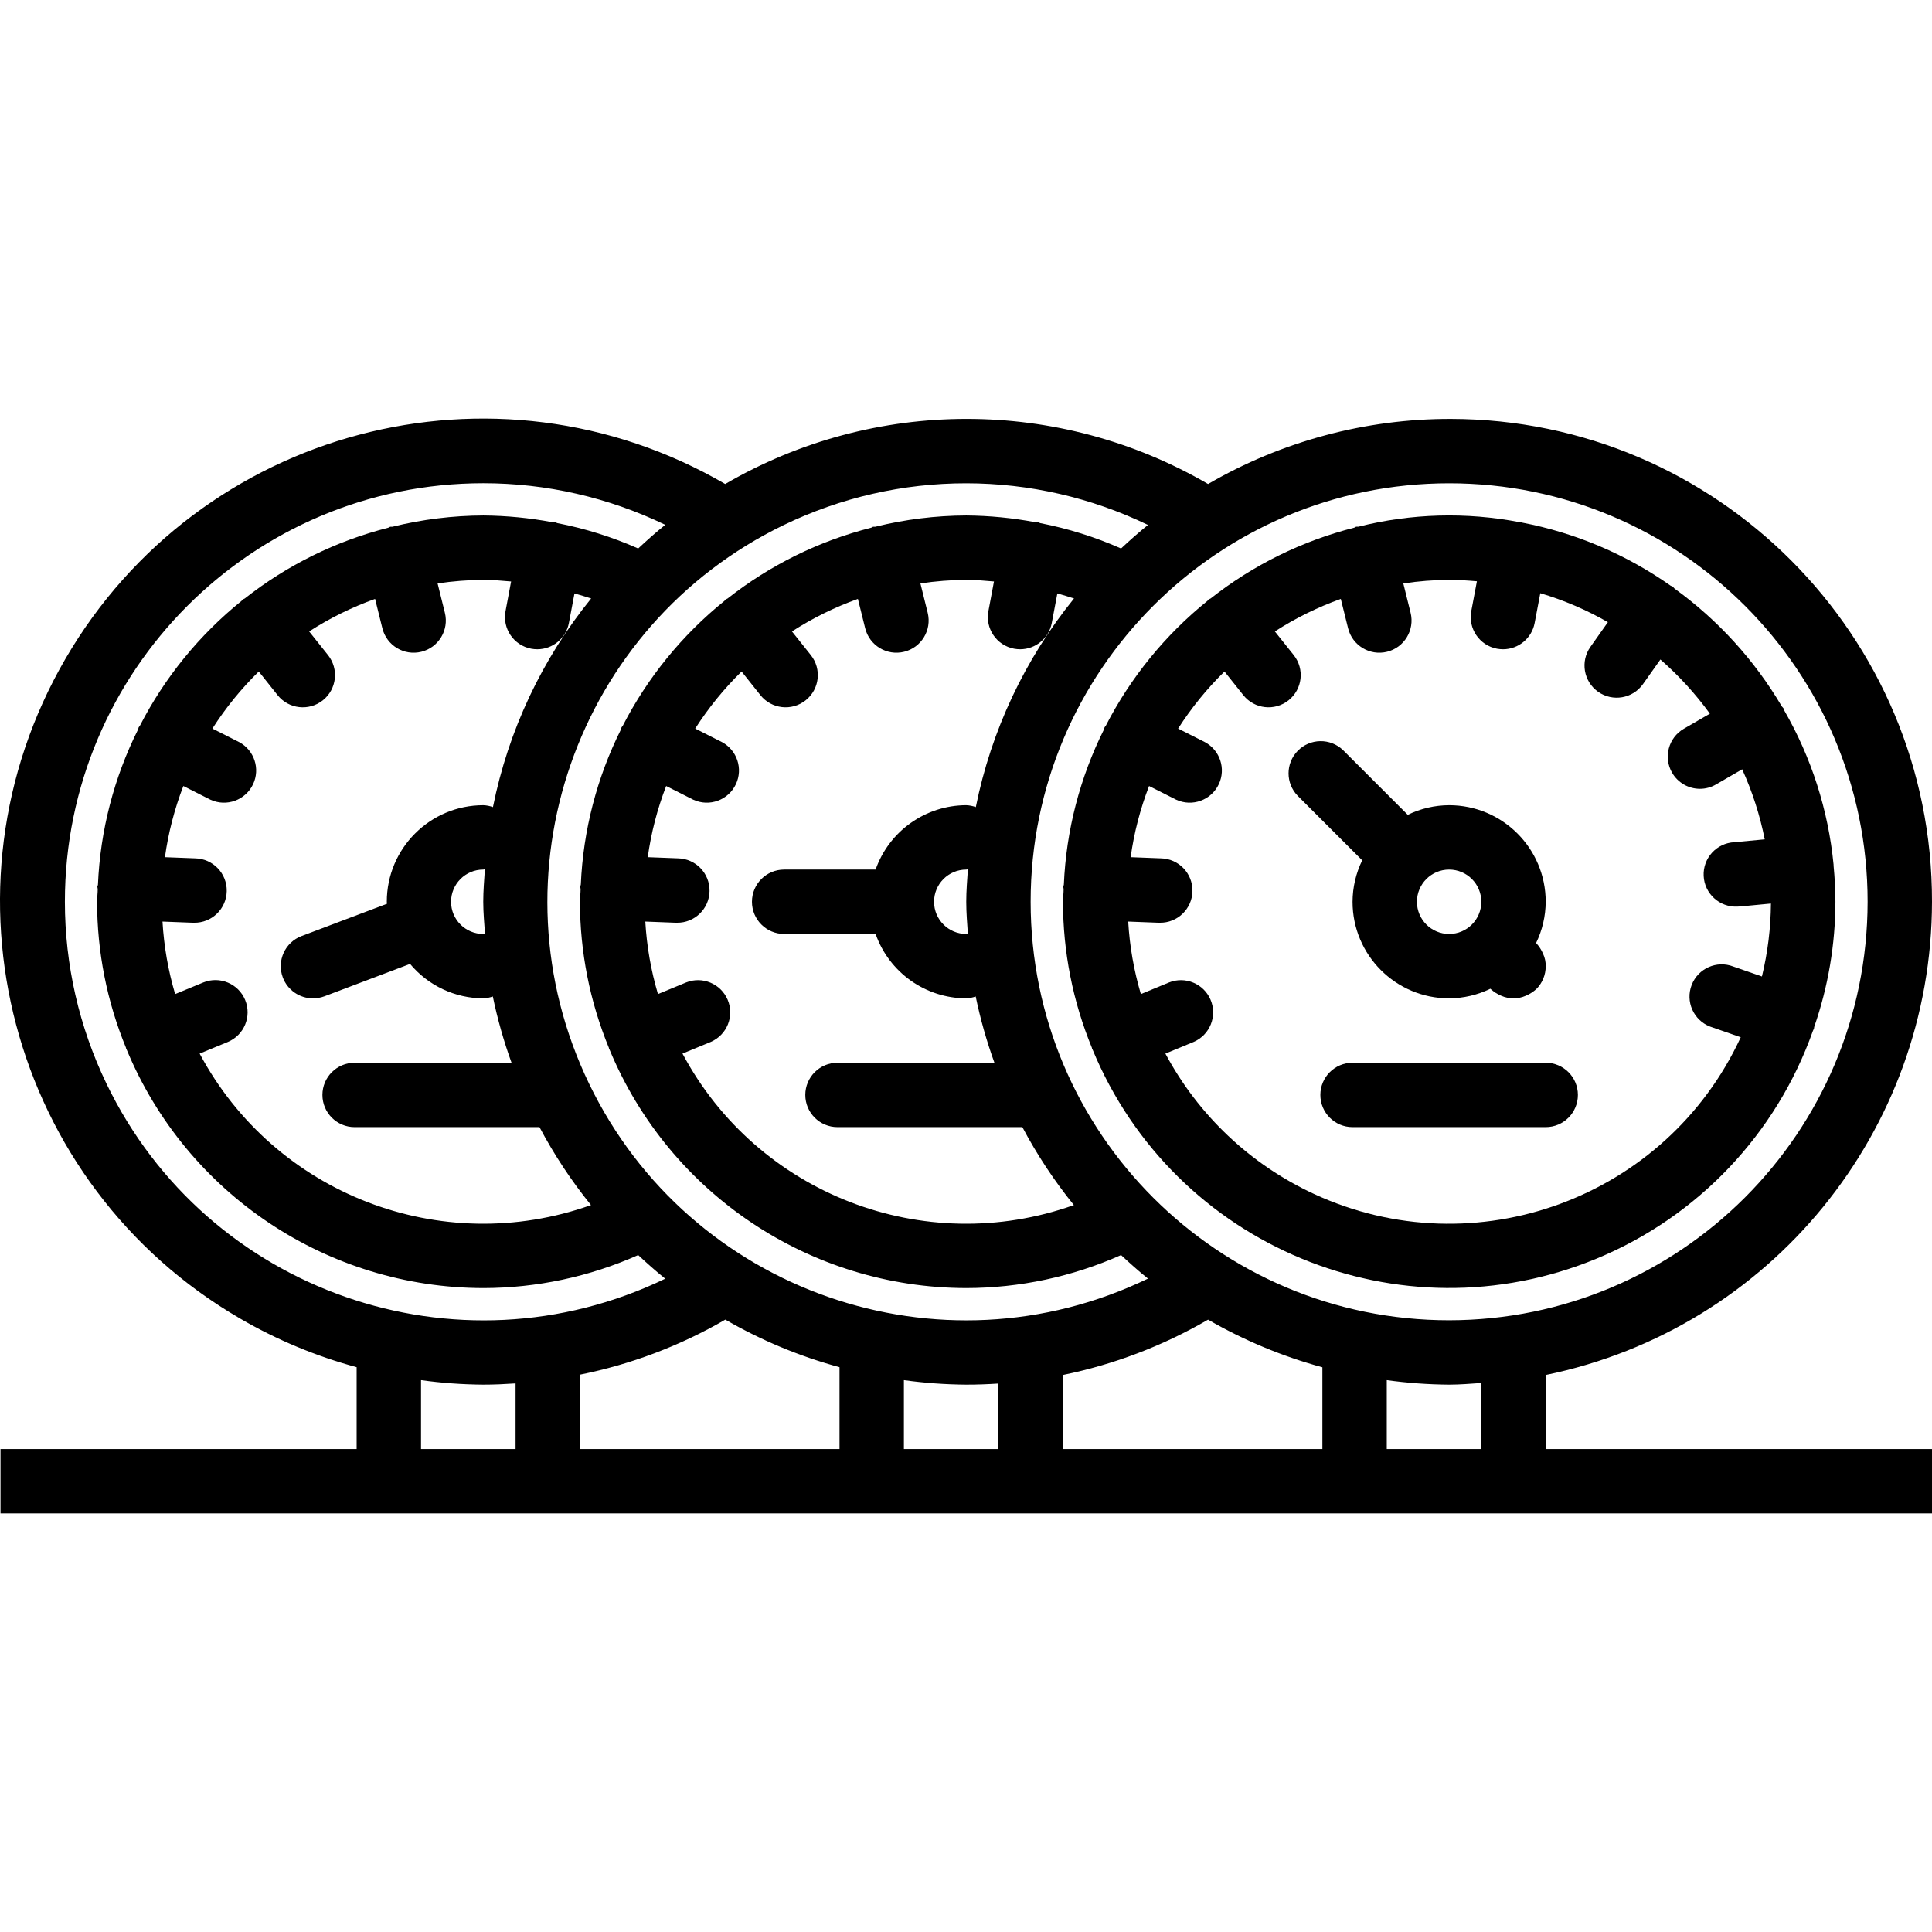<svg xmlns="http://www.w3.org/2000/svg" xmlns:xlink="http://www.w3.org/1999/xlink" id="Capa_1" x="0px" y="0px" viewBox="0 0 480.125 480.125" style="enable-background:new 0 0 480.125 480.125;" xml:space="preserve">
<g>
	<g>
		<path d="M455.669,215.15c0.004-0.053,0.004-0.107,0-0.16v-0.096c-1.31-13.531-5.503-26.625-12.296-38.4    c-0.08-0.16-0.072-0.328-0.16-0.48s-0.288-0.288-0.408-0.464c-6.778-11.501-15.862-21.475-26.68-29.296    c-0.176-0.152-0.272-0.36-0.464-0.496c-0.159-0.078-0.322-0.147-0.488-0.208c-11.075-7.801-23.686-13.152-36.992-15.696    c-0.08,0-0.128-0.064-0.2-0.08s-0.2,0-0.296,0c-13.297-2.57-26.995-2.188-40.128,1.12c-0.168,0-0.328,0-0.496,0    c-0.168,0-0.312,0.176-0.496,0.232c-13.004,3.298-25.169,9.294-35.704,17.6c-0.168,0.112-0.36,0.144-0.52,0.264    c-0.16,0.12-0.16,0.232-0.272,0.328c-10.508,8.471-19.12,19.054-25.28,31.064c-0.08,0.136-0.216,0.216-0.288,0.36    c-0.072,0.144-0.072,0.36-0.152,0.536c-5.993,11.997-9.39,25.122-9.968,38.52c0,0.2-0.136,0.368-0.144,0.568    c-0.008,0.2,0.08,0.36,0.088,0.552c0,1.056-0.16,2.088-0.16,3.152c0.003,12.471,2.449,24.821,7.2,36.352c0,0.08,0,0.16,0.048,0.24    c0.048,0.08,0.08,0.12,0.112,0.184c20.264,48.937,76.363,72.18,125.299,51.916c25.105-10.396,44.622-30.953,53.701-56.564    c0.056-0.2,0.2-0.36,0.272-0.576c0.048-0.136,0-0.28,0.056-0.416c3.471-10.004,5.253-20.515,5.272-31.104    C456.125,221.078,455.949,218.102,455.669,215.15z M437.861,242.662l-7.104-2.464c-4.119-1.599-8.754,0.445-10.352,4.564    c-1.599,4.119,0.445,8.754,4.564,10.352c0.178,0.069,0.358,0.132,0.541,0.188l7.088,2.464    c-18.537,40.043-66.026,57.476-106.068,38.939c-15.771-7.301-28.731-19.545-36.916-34.875l7-2.888    c4.065-1.732,5.956-6.43,4.225-10.495c-1.703-3.997-6.284-5.905-10.321-4.297l-7,2.888c-1.735-5.865-2.79-11.91-3.144-18.016    l7.504,0.288h0.312c4.418,0.082,8.066-3.434,8.148-7.852s-3.434-8.066-7.852-8.148l-7.504-0.288    c0.839-6.053,2.374-11.988,4.576-17.688l6.712,3.392c4.004,1.867,8.764,0.134,10.631-3.87c1.786-3.832,0.283-8.392-3.431-10.41    l-6.696-3.384c3.293-5.149,7.161-9.908,11.528-14.184l4.68,5.88c2.753,3.457,7.787,4.029,11.244,1.276    c3.457-2.753,4.029-7.787,1.276-11.244l-4.68-5.872c5.133-3.313,10.631-6.024,16.384-8.08l1.808,7.288    c1.063,4.29,5.402,6.907,9.692,5.844c4.29-1.063,6.907-5.402,5.844-9.692l-1.808-7.288c3.768-0.569,7.573-0.865,11.384-0.888    c2.328,0,4.624,0.152,6.904,0.352l-1.4,7.416c-0.817,4.342,2.041,8.524,6.383,9.341c0.006,0.001,0.011,0.002,0.017,0.003    c0.494,0.089,0.994,0.134,1.496,0.136c3.84-0.006,7.134-2.739,7.848-6.512l1.408-7.424c5.86,1.742,11.497,4.158,16.8,7.2    l-4.344,6.144c-2.554,3.608-1.7,8.602,1.908,11.156c3.608,2.554,8.602,1.7,11.156-1.908l4.328-6.112    c4.594,4.01,8.719,8.526,12.296,13.464l-6.48,3.752c-3.822,2.217-5.123,7.112-2.906,10.934c1.429,2.463,4.059,3.981,6.906,3.986    c1.406,0.003,2.787-0.37,4-1.08l6.512-3.768c2.529,5.568,4.408,11.41,5.6,17.408l-7.552,0.712    c-4.418,0.208-7.832,3.958-7.624,8.376c0.208,4.418,3.958,7.832,8.376,7.624c0.267,0.004,0.534-0.01,0.8-0.04l7.544-0.72    C440.053,230.648,439.302,236.728,437.861,242.662z"></path>
	</g>
</g>
<g>
	<g>
		<path d="M381.805,234.422l-0.08-0.048c1.561-3.2,2.382-6.711,2.4-10.272c0-13.255-10.745-24-24-24    c-3.569,0.013-7.089,0.833-10.296,2.4l-0.048-0.072l-16-16c-3.178-3.07-8.242-2.982-11.312,0.196c-2.994,3.1-2.994,8.015,0,11.116    l16,16l0.056,0.064c-1.566,3.207-2.386,6.727-2.4,10.296c0,13.255,10.745,24,24,24c3.561-0.018,7.072-0.839,10.272-2.4l0.048,0.08    c0.778,0.706,1.671,1.274,2.64,1.68c1.937,0.854,4.143,0.854,6.08,0c0.968-0.408,1.861-0.976,2.64-1.68    c1.502-1.507,2.338-3.553,2.32-5.68c0.024-1.049-0.195-2.089-0.64-3.04C383.079,236.093,382.511,235.2,381.805,234.422z     M360.125,232.102c-4.418,0-8-3.582-8-8s3.582-8,8-8s8,3.582,8,8S364.543,232.102,360.125,232.102z"></path>
	</g>
</g>
<g>
	<g>
		<path d="M384.125,341.702c55.837-11.477,95.934-60.595,96-117.6c0.114-66.159-53.426-119.884-119.586-119.998    c-21.182-0.036-41.996,5.545-60.318,16.174c-37.092-21.57-82.908-21.57-120,0C122.944,86.999,49.533,106.453,16.254,163.73    c-33.279,57.277-13.825,130.687,43.452,163.967c9.071,5.271,18.795,9.328,28.922,12.069v20.336H0.125v16h480v-16h-96V341.702z     M360.125,120.102c57.438,0,104,46.562,104,104c-0.066,57.41-46.59,103.934-104,104c-57.438,0-104-46.562-104-104    S302.687,120.102,360.125,120.102z M180.829,248.446c-1.703-3.997-6.284-5.904-10.32-4.297l-7,2.888    c-1.735-5.865-2.79-11.91-3.144-18.016l7.504,0.288h0.312c4.418,0.082,8.066-3.434,8.148-7.852    c0.082-4.418-3.434-8.066-7.852-8.148l-7.504-0.288c0.839-6.053,2.374-11.988,4.576-17.688l6.712,3.392    c4.004,1.867,8.764,0.134,10.631-3.87c1.786-3.831,0.283-8.392-3.431-10.41l-6.696-3.384c3.293-5.149,7.161-9.908,11.528-14.184    l4.68,5.88c2.753,3.457,7.787,4.029,11.244,1.276c3.457-2.753,4.029-7.787,1.276-11.244l-4.68-5.872    c5.133-3.313,10.631-6.024,16.384-8.08l1.808,7.288c1.063,4.29,5.402,6.907,9.692,5.844c4.29-1.063,6.907-5.402,5.844-9.692    l-1.808-7.288c3.771-0.569,7.578-0.866,11.392-0.888c2.328,0,4.608,0.208,6.888,0.4l-1.384,7.368    c-0.817,4.342,2.041,8.524,6.383,9.341c0.006,0.001,0.011,0.002,0.017,0.003c0.494,0.089,0.994,0.134,1.496,0.136    c3.84-0.006,7.134-2.739,7.848-6.512l1.392-7.368c1.384,0.408,2.784,0.8,4.144,1.256c-12.217,15.05-20.593,32.843-24.408,51.848    c-0.763-0.279-1.564-0.438-2.376-0.472c-10.139,0.028-19.162,6.436-22.528,16h-0.096h-22.632c-4.418,0-8,3.582-8,8s3.582,8,8,8    h22.632h0.096c3.366,9.564,12.389,15.972,22.528,16c0.801-0.037,1.591-0.196,2.344-0.472c1.157,5.595,2.713,11.099,4.656,16.472    h-39c-4.418,0-8,3.582-8,8s3.582,8,8,8h45.944c3.633,6.856,7.92,13.344,12.8,19.376c-37.271,13.265-78.637-2.747-97.264-37.648    l7-2.888C180.67,257.21,182.561,252.511,180.829,248.446z M240.533,232.182c-0.144,0-0.264-0.08-0.408-0.08c-4.418,0-8-3.582-8-8    s3.582-8,8-8c0.144,0,0.264-0.072,0.408-0.08c-0.176,2.68-0.408,5.352-0.408,8.08C240.125,226.83,240.357,229.502,240.533,232.182    z M194.818,130.454c14.128-6.824,29.617-10.363,45.307-10.352c15.64,0.011,31.077,3.549,45.16,10.352    c-2.312,1.856-4.52,3.832-6.688,5.848c-6.442-2.846-13.183-4.961-20.096-6.304c-0.2-0.048-0.36-0.184-0.56-0.224s-0.44,0-0.656,0    c-5.659-1.066-11.402-1.625-17.16-1.672c-7.621,0.031-15.21,0.97-22.608,2.8c-0.16,0-0.328,0-0.496,0    c-0.168,0-0.312,0.176-0.496,0.232c-13.006,3.298-25.174,9.294-35.712,17.6c-0.16,0.112-0.352,0.144-0.512,0.264    c-0.16,0.12-0.16,0.232-0.272,0.328c-10.506,8.473-19.118,19.056-25.28,31.064c-0.08,0.136-0.216,0.216-0.288,0.36    c-0.072,0.144-0.072,0.36-0.152,0.536c-5.984,11.977-9.38,25.08-9.968,38.456c0,0.224-0.136,0.408-0.144,0.632    s0.08,0.36,0.088,0.552c0,1.056-0.16,2.088-0.16,3.152c0.003,12.471,2.449,24.821,7.2,36.352c0,0.08,0,0.16,0.048,0.24    c0.048,0.08,0.08,0.12,0.112,0.184c14.882,35.828,49.844,59.197,88.64,59.248c13.256-0.017,26.361-2.81,38.472-8.2    c2.168,2.016,4.376,4,6.688,5.848c-51.72,24.982-113.9,3.306-138.881-48.415C121.422,217.615,143.098,155.435,194.818,130.454z     M60.925,248.502c-1.682-4.062-6.326-6.005-10.4-4.352l-7,2.888c-1.735-5.865-2.79-11.91-3.144-18.016l7.504,0.288h0.312    c4.418,0.082,8.066-3.434,8.148-7.852c0.082-4.418-3.434-8.066-7.852-8.148l-7.504-0.288c0.839-6.053,2.374-11.988,4.576-17.688    l6.712,3.392c4.004,1.867,8.764,0.134,10.631-3.87c1.786-3.831,0.283-8.392-3.431-10.41l-6.696-3.384    c3.293-5.149,7.16-9.908,11.528-14.184l4.68,5.88c2.753,3.457,7.787,4.029,11.244,1.276c3.457-2.753,4.029-7.787,1.276-11.244    l-4.68-5.872c5.133-3.313,10.631-6.024,16.384-8.08l1.808,7.288c1.063,4.29,5.402,6.907,9.692,5.844s6.907-5.402,5.844-9.692    l-1.808-7.288c3.766-0.568,7.568-0.865,11.376-0.888c2.328,0,4.608,0.208,6.888,0.4l-1.384,7.368    c-0.817,4.342,2.041,8.524,6.383,9.341c0.006,0.001,0.011,0.002,0.017,0.003c0.494,0.089,0.994,0.134,1.496,0.136    c3.84-0.006,7.134-2.739,7.848-6.512l1.392-7.368c1.384,0.408,2.784,0.8,4.144,1.256c-12.217,15.05-20.593,32.843-24.408,51.848    c-0.763-0.279-1.564-0.438-2.376-0.472c-13.255,0-24,10.745-24,24c0,0.176,0.048,0.336,0.048,0.512h-0.048l-21.168,8    c-4.136,1.555-6.227,6.168-4.672,10.304c1.176,3.127,4.171,5.194,7.512,5.184c0.967-0.003,1.925-0.176,2.832-0.512l21.16-8    l0.104-0.064c4.511,5.413,11.186,8.553,18.232,8.576c0.801-0.037,1.591-0.196,2.344-0.472c1.157,5.595,2.713,11.099,4.656,16.472    h-39c-4.418,0-8,3.582-8,8s3.582,8,8,8h45.944c3.633,6.856,7.92,13.344,12.8,19.376c-37.269,13.26-78.629-2.751-97.256-37.648    l7-2.888C60.681,257.244,62.609,252.575,60.925,248.502z M120.533,232.182l-0.032,0c-0.144,0-0.264-0.08-0.408-0.08    c-4.418,0-8-3.582-8-8s3.582-8,8-8c0.144,0,0.264-0.072,0.408-0.08c-0.176,2.68-0.408,5.352-0.408,8.08    C120.093,226.83,120.357,229.502,120.533,232.182z M26.457,269.298c-6.801-14.096-10.333-29.545-10.332-45.196    c-0.009-57.438,46.546-104.007,103.984-104.016c15.658-0.002,31.114,3.531,45.216,10.336c-2.328,1.864-4.544,3.848-6.728,5.88    c-6.442-2.846-13.183-4.961-20.096-6.304c-0.2-0.048-0.36-0.184-0.56-0.224c-0.2-0.04-0.44,0-0.656,0    c-5.659-1.066-11.402-1.625-17.16-1.672c-7.621,0.031-15.21,0.97-22.608,2.8c-0.168,0-0.328,0-0.496,0    c-0.168,0-0.312,0.176-0.496,0.232c-13.004,3.298-25.169,9.294-35.704,17.6c-0.168,0.112-0.36,0.144-0.52,0.264    c-0.16,0.12-0.16,0.232-0.272,0.328c-10.506,8.47-19.118,19.05-25.28,31.056c-0.08,0.144-0.216,0.224-0.288,0.368    s-0.072,0.36-0.152,0.536c-5.996,11.996-9.393,25.122-9.968,38.52c0,0.2-0.136,0.368-0.144,0.568    c-0.008,0.2,0.08,0.36,0.088,0.552c0,1.056-0.16,2.088-0.16,3.152c0.003,12.471,2.449,24.821,7.2,36.352c0,0.08,0,0.16,0.048,0.24    c0.048,0.08,0.08,0.12,0.112,0.184c14.882,35.828,49.844,59.197,88.64,59.248c13.256-0.017,26.361-2.81,38.472-8.2    c2.184,2.032,4.392,4,6.72,5.872C113.586,342.733,51.416,321.029,26.457,269.298z M128.125,360.102h-23.496v-17.12    c5.135,0.71,10.312,1.084,15.496,1.12c2.68,0,5.344-0.128,8-0.304V360.102z M208.629,360.102h-64.504v-18.48    c12.709-2.555,24.914-7.176,36.128-13.68c8.907,5.152,18.446,9.127,28.376,11.824V360.102z M248.125,360.102h-23.496v-17.12    c5.135,0.71,10.312,1.084,15.496,1.12c2.672,0,5.344-0.096,8-0.272V360.102z M328.629,360.102h-64.504v-18.4    c12.699-2.593,24.891-7.238,36.096-13.752c8.919,5.156,18.467,9.136,28.408,11.84V360.102z M368.125,360.102h-23.496v-17.12    c5.135,0.71,10.312,1.084,15.496,1.12c2.704,0,5.344-0.232,8-0.408V360.102z"></path>
	</g>
</g>
<g>
	<g>
		<path d="M384.125,264.102h-48c-4.418,0-8,3.582-8,8s3.582,8,8,8h48c4.418,0,8-3.582,8-8S388.543,264.102,384.125,264.102z"></path>
	</g>
</g>
<g>
</g>
<g>
</g>
<g>
</g>
<g>
</g>
<g>
</g>
<g>
</g>
<g>
</g>
<g>
</g>
<g>
</g>
<g>
</g>
<g>
</g>
<g>
</g>
<g>
</g>
<g>
</g>
<g>
</g>
</svg>